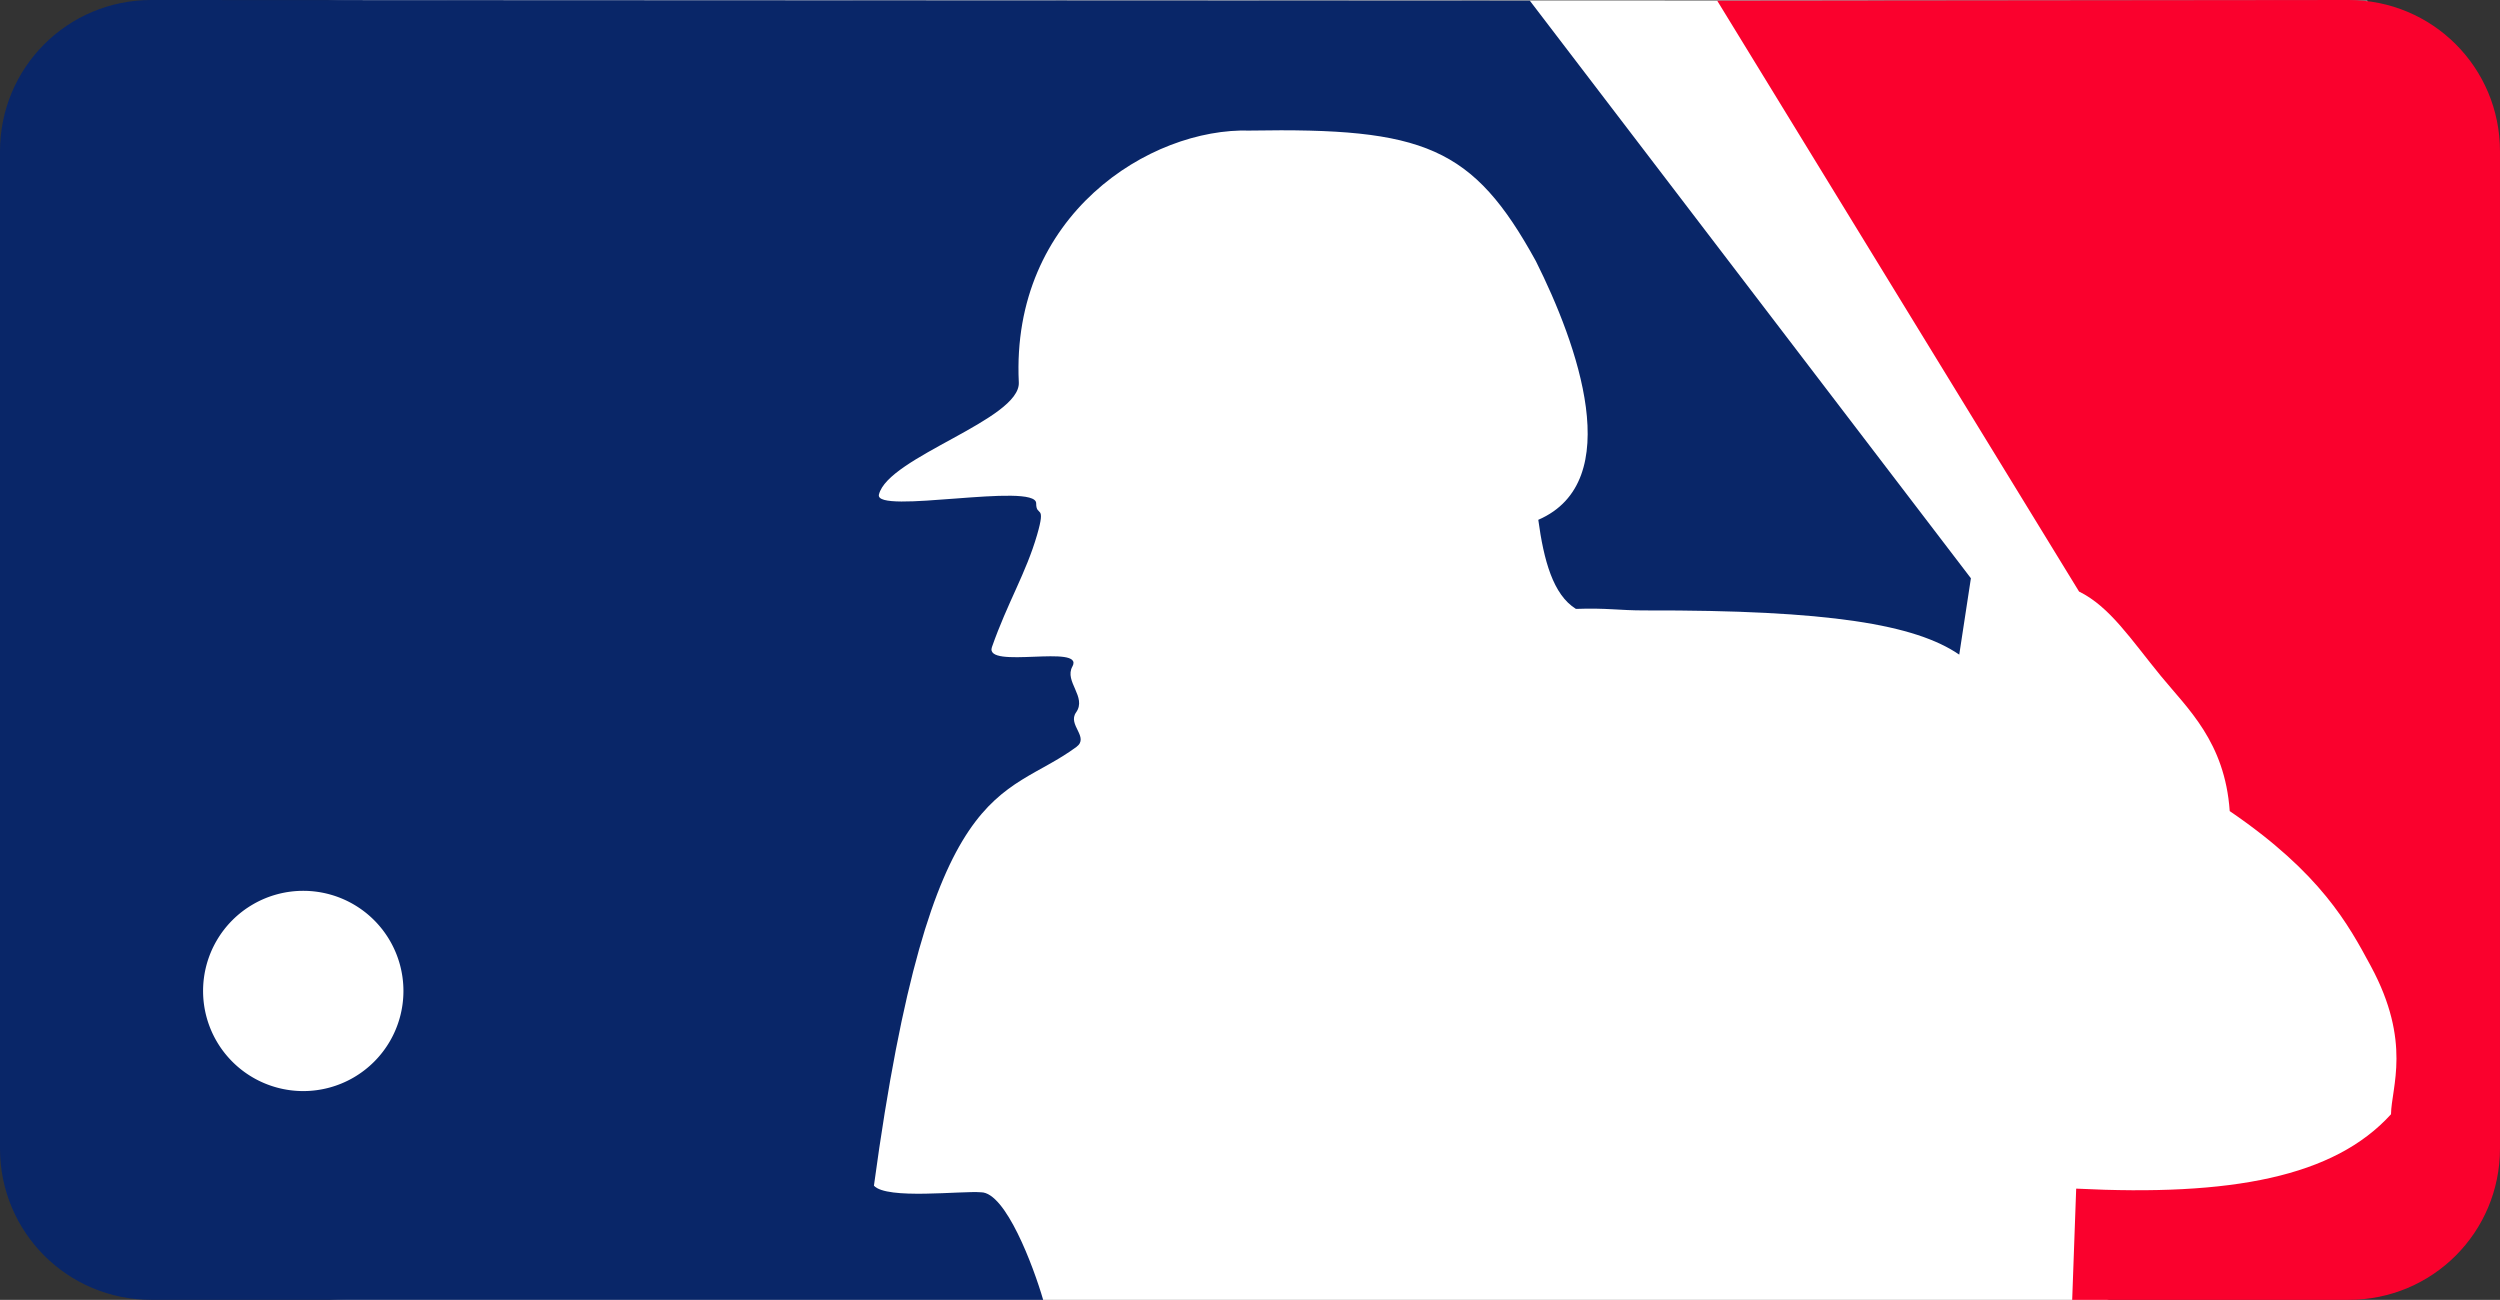 <svg xmlns="http://www.w3.org/2000/svg" id="svg2447" height="101.561" width="195.334" version="1.0"> 
  
  <rect width="100%" height="100%" fill="#333333" stroke="none"/> 
  
  <defs id="defs2449"></defs>
  <g id="layer1" transform="translate(-274.161,-468.859)">
    <path style="fill:#ffffff;fill-opacity:1;stroke:#002255;stroke-width:0pt;stroke-linecap:butt;stroke-linejoin:miter;stroke-miterlimit:4;stroke-opacity:1" id="path2475" d="m 301.143,468.859 c -6.552,0 -11.827,5.275 -11.827,11.827 v 77.907 c 0,6.552 5.275,11.827 11.827,11.827 h 137.646 l 28.517,-11.566 -8.177,-89.943 z"></path>
    <path style="fill:#fa012d;fill-opacity:1;stroke:#002255;stroke-width:0pt;stroke-linecap:butt;stroke-linejoin:miter;stroke-miterlimit:4;stroke-opacity:1" id="rect2470" d="m 457.667,468.859 c 6.552,0 11.827,5.275 11.827,11.827 v 77.907 c 0,6.552 -5.275,11.827 -11.827,11.827 h -21.598 l 0.312,-8.689 c 12.119,0.608 20.147,-0.905 24.598,-5.811 0.026,-2.095 1.638,-5.625 -1.575,-11.573 -1.76,-3.258 -3.887,-7.243 -11.027,-12.114 -0.375,-5.407 -3.288,-8.003 -5.382,-10.56 -2.342,-2.86 -3.982,-5.411 -6.39,-6.594 l -28.273,-46.167 z"></path>
    <path style="fill:#092668;fill-opacity:1;stroke:#002255;stroke-width:0pt;stroke-linecap:butt;stroke-linejoin:miter;stroke-miterlimit:4;stroke-opacity:1" id="path2473" d="m 285.988,468.859 c -6.552,0 -11.827,5.275 -11.827,11.827 v 77.907 c 0,6.552 5.275,11.827 11.827,11.827 h 69.679 c -0.774,-2.66 -2.931,-8.392 -4.848,-8.403 -1.534,-0.131 -7.363,0.595 -8.375,-0.516 4.411,-32.451 10.084,-30.057 15.815,-34.277 1.044,-0.769 -0.714,-1.724 -0.02,-2.701 0.862,-1.212 -0.943,-2.409 -0.289,-3.585 0.999,-1.798 -6.911,0.265 -6.286,-1.519 1.225,-3.493 2.658,-5.768 3.529,-8.77 0.722,-2.488 -0.077,-1.343 -0.072,-2.465 0.006,-1.679 -12.673,0.913 -12.286,-0.684 0.713,-2.935 11.069,-5.859 10.929,-8.761 -0.632,-13.095 10.278,-19.924 18.043,-19.677 13.625,-0.236 17.438,1.251 22.358,10.201 3.242,6.471 7.109,17.214 0.188,20.211 0.427,3.15 1.152,5.853 2.94,6.961 2.42,-0.088 3.354,0.124 5.394,0.119 14.415,-0.039 21.126,1.105 24.557,3.453 l 0.91,-5.966 -34.465,-45.131 z"></path>
    <path style="opacity:1;fill:#ffffff;fill-opacity:1;stroke:#002255;stroke-width:0pt;stroke-linecap:butt;stroke-linejoin:miter;stroke-miterlimit:4;stroke-dasharray:none;stroke-opacity:1" id="path2529" transform="matrix(0.269,0,0,0.279,268.965,380.947)" d="m 136.497,592.612 a 29.098,28.04 0 1 1 -58.196,0 29.098,28.04 0 1 1 58.196,0 z"></path>
  </g>
</svg>
